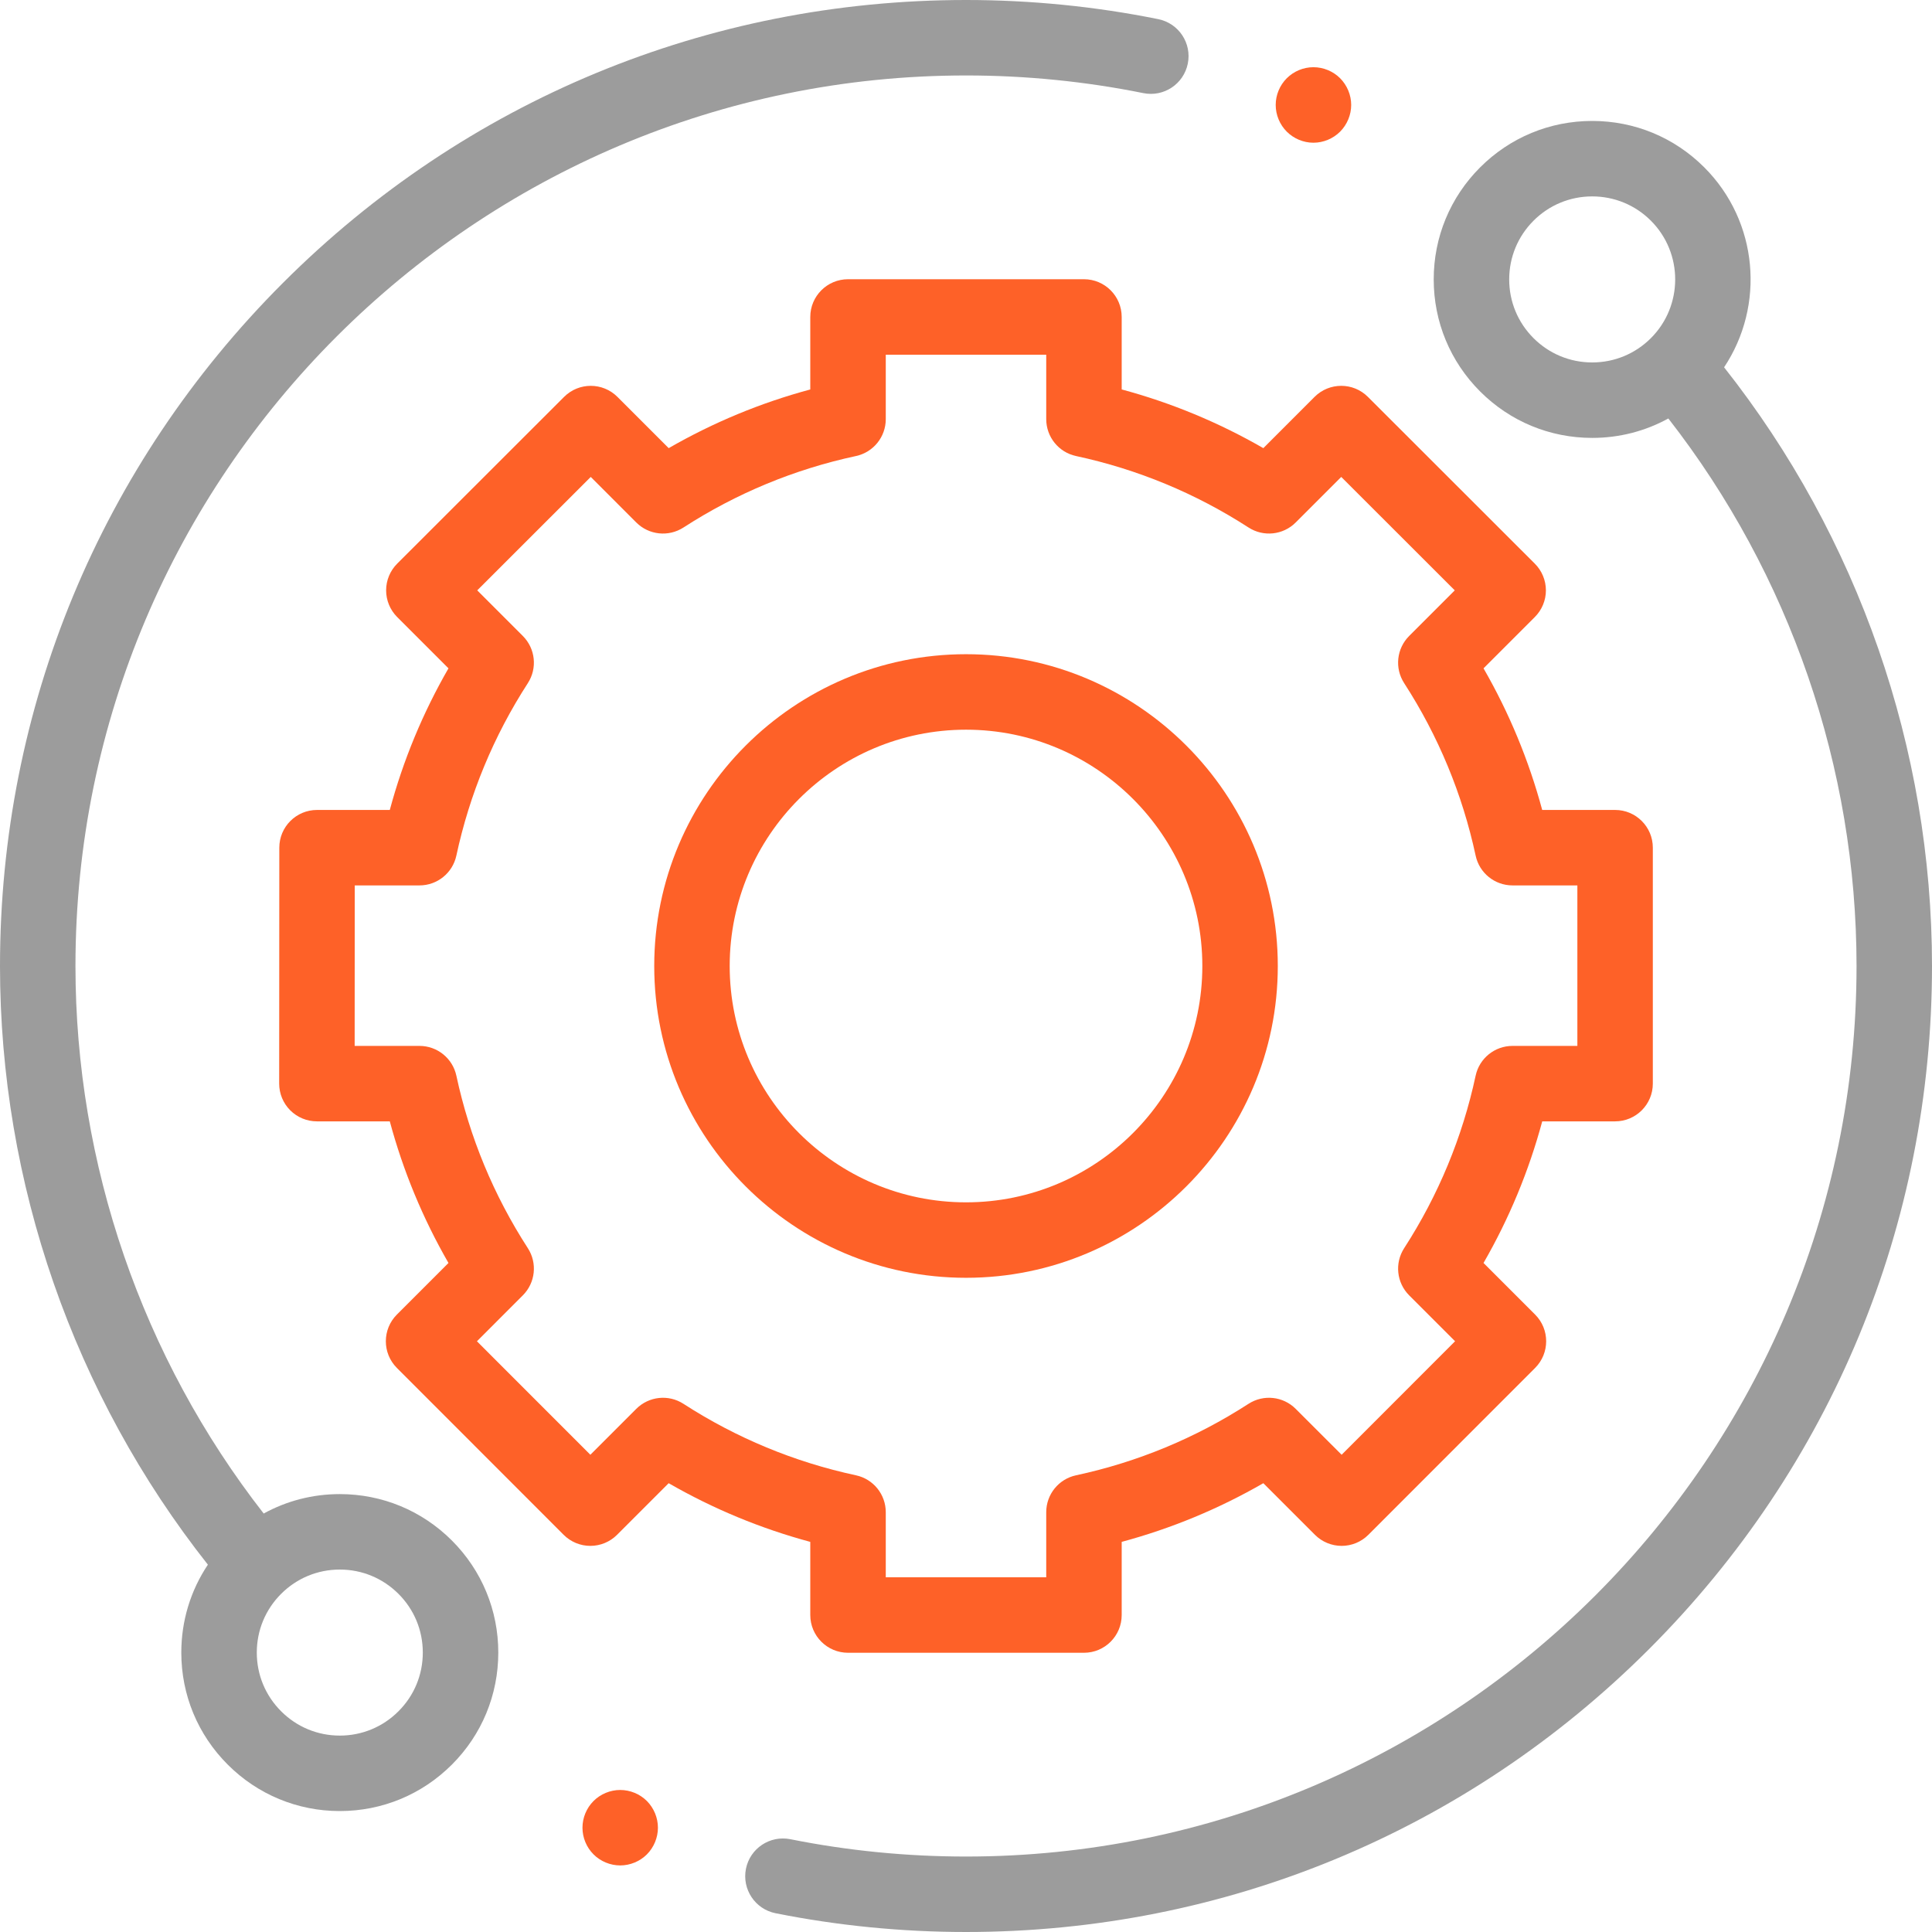 <svg width="70" height="70" viewBox="0 0 70 70" fill="none" xmlns="http://www.w3.org/2000/svg">
<g clip-path="url(#clip0)">
<path d="M12.312 54.134C11.332 54.134 10.39 54.378 9.554 54.838C5.151 49.194 2.734 42.182 2.734 35C2.734 17.208 17.208 2.734 35 2.734C37.163 2.734 39.325 2.95 41.426 3.374C42.165 3.524 42.887 3.045 43.036 2.305C43.186 1.565 42.708 0.844 41.967 0.694C39.688 0.233 37.344 0 35 0C25.651 0 16.862 3.641 10.251 10.251C3.641 16.862 0 25.651 0 35C0 42.864 2.67 50.538 7.532 56.691C6.906 57.626 6.569 58.725 6.569 59.876C6.569 61.41 7.167 62.852 8.252 63.936C9.336 65.02 10.778 65.618 12.312 65.618C13.845 65.618 15.287 65.02 16.372 63.936C17.457 62.852 18.054 61.409 18.054 59.875C18.054 58.342 17.457 56.9 16.372 55.815C15.287 54.731 13.845 54.134 12.312 54.134ZM14.438 62.002C13.87 62.571 13.115 62.884 12.312 62.884C11.508 62.884 10.753 62.571 10.185 62.002C9.617 61.434 9.304 60.679 9.304 59.876C9.304 59.072 9.617 58.317 10.185 57.749C10.753 57.181 11.508 56.868 12.312 56.868C13.115 56.868 13.87 57.181 14.438 57.749C15.007 58.317 15.319 59.072 15.319 59.876C15.319 60.679 15.007 61.434 14.438 62.002Z" fill="#9C9C9C"/>
<path d="M62.467 13.308C63.954 11.078 63.715 8.029 61.749 6.064C60.664 4.979 59.222 4.382 57.689 4.382C56.155 4.382 54.713 4.979 53.628 6.064C52.544 7.148 51.946 8.59 51.946 10.124C51.946 11.658 52.544 13.1 53.628 14.184C54.713 15.269 56.155 15.866 57.689 15.866C58.669 15.866 59.611 15.622 60.447 15.162C64.849 20.807 67.266 27.817 67.266 35C67.266 52.791 52.792 67.266 35 67.266C32.859 67.266 30.717 67.055 28.636 66.638C27.896 66.49 27.175 66.97 27.027 67.71C26.879 68.451 27.359 69.171 28.099 69.32C30.357 69.771 32.679 70 35 70C44.349 70 53.138 66.359 59.749 59.749C66.36 53.138 70 44.349 70 35C70 27.135 67.329 19.46 62.467 13.308ZM55.562 12.251C54.994 11.683 54.681 10.928 54.681 10.124C54.681 9.321 54.994 8.566 55.562 7.997C56.13 7.429 56.885 7.116 57.689 7.116C58.492 7.116 59.248 7.429 59.816 7.997C60.988 9.17 60.988 11.078 59.816 12.251C59.248 12.819 58.492 13.132 57.689 13.132C56.885 13.132 56.13 12.819 55.562 12.251Z" fill="#9C9C9C"/>
<path d="M29.358 58.516C29.358 59.271 29.971 59.883 30.726 59.883H39.274C40.029 59.883 40.641 59.271 40.641 58.516V55.865C42.439 55.381 44.158 54.669 45.773 53.739L47.644 55.61C47.9 55.866 48.248 56.01 48.611 56.01C48.973 56.01 49.322 55.866 49.578 55.609L55.62 49.563C56.154 49.029 56.154 48.163 55.62 47.629L53.751 45.76C54.681 44.145 55.394 42.427 55.878 40.629H58.518C59.273 40.629 59.885 40.017 59.885 39.262V30.713C59.885 29.958 59.273 29.346 58.518 29.346H55.877C55.393 27.549 54.681 25.83 53.751 24.215L55.61 22.356C55.866 22.1 56.011 21.752 56.011 21.389C56.01 21.026 55.866 20.678 55.609 20.422L49.562 14.38C49.029 13.846 48.163 13.846 47.629 14.38L45.773 16.237C44.158 15.307 42.439 14.594 40.641 14.11V11.484C40.641 10.729 40.029 10.117 39.274 10.117H30.726C29.971 10.117 29.358 10.729 29.358 11.484V14.111C27.561 14.594 25.843 15.307 24.228 16.237L22.371 14.38C21.837 13.847 20.972 13.846 20.438 14.38L14.391 20.422C14.134 20.679 13.99 21.026 13.99 21.389C13.99 21.752 14.134 22.1 14.39 22.356L16.249 24.215C15.319 25.83 14.607 27.548 14.123 29.346H11.487C10.732 29.346 10.12 29.958 10.12 30.713L10.115 39.261C10.115 39.624 10.259 39.972 10.515 40.228C10.772 40.485 11.119 40.629 11.482 40.629H14.123C14.607 42.427 15.319 44.145 16.249 45.76L14.38 47.629C13.847 48.163 13.846 49.029 14.38 49.563L20.422 55.609C20.679 55.866 21.027 56.01 21.389 56.01H21.39C21.752 56.01 22.1 55.866 22.356 55.61L24.227 53.739C25.843 54.669 27.561 55.381 29.358 55.865V58.516ZM24.763 50.863C24.222 50.513 23.511 50.589 23.054 51.045L21.39 52.709L17.28 48.597L18.943 46.933C19.399 46.477 19.475 45.766 19.125 45.224C17.885 43.306 17.014 41.204 16.535 38.974C16.399 38.345 15.843 37.895 15.198 37.895H12.85L12.853 32.08H15.198C15.843 32.08 16.399 31.631 16.535 31C17.014 28.772 17.885 26.669 19.125 24.751C19.475 24.21 19.399 23.498 18.943 23.042L17.291 21.39L21.404 17.28L23.054 18.931C23.511 19.387 24.222 19.462 24.763 19.113C26.681 17.873 28.784 17.002 31.013 16.523C31.643 16.388 32.093 15.831 32.093 15.187V12.852H37.907V15.186C37.907 15.831 38.357 16.388 38.987 16.523C41.215 17.002 43.319 17.873 45.236 19.112C45.778 19.462 46.489 19.387 46.945 18.931L48.596 17.28L52.709 21.39L51.057 23.042C50.6 23.498 50.525 24.21 50.875 24.751C52.115 26.669 52.986 28.772 53.465 31C53.6 31.631 54.157 32.08 54.801 32.08H57.151V37.895H54.801C54.157 37.895 53.6 38.345 53.465 38.974C52.986 41.203 52.115 43.306 50.875 45.224C50.525 45.766 50.601 46.477 51.057 46.933L52.72 48.596L48.61 52.709L46.945 51.045C46.489 50.589 45.778 50.513 45.236 50.863C43.318 52.103 41.215 52.974 38.987 53.453C38.357 53.588 37.907 54.145 37.907 54.789V57.148H32.093V54.789C32.093 54.145 31.643 53.588 31.013 53.453C28.784 52.974 26.682 52.103 24.763 50.863Z" fill="#FE6128"/>
<path d="M46.297 35C46.297 28.771 41.23 23.703 35.001 23.703C28.771 23.703 23.704 28.771 23.704 35C23.704 41.229 28.771 46.297 35.001 46.297C41.23 46.297 46.297 41.229 46.297 35ZM26.438 35C26.438 30.279 30.279 26.438 35.001 26.438C39.722 26.438 43.563 30.279 43.563 35C43.563 39.721 39.722 43.563 35.001 43.563C30.279 43.563 26.438 39.722 26.438 35Z" fill="#FE6128"/>
<path d="M47.588 5.171C47.948 5.171 48.301 5.024 48.555 4.77C48.809 4.514 48.956 4.162 48.956 3.802C48.956 3.444 48.81 3.091 48.555 2.835C48.301 2.581 47.948 2.435 47.588 2.435C47.227 2.435 46.877 2.581 46.622 2.835C46.367 3.091 46.221 3.443 46.221 3.802C46.221 4.163 46.367 4.514 46.622 4.77C46.877 5.024 47.227 5.171 47.588 5.171Z" fill="#FE6128"/>
<path d="M22.471 64.854C22.112 64.854 21.759 65 21.505 65.254C21.25 65.509 21.104 65.862 21.104 66.221C21.104 66.582 21.25 66.933 21.505 67.188C21.759 67.442 22.112 67.588 22.471 67.588C22.831 67.588 23.184 67.442 23.438 67.188C23.692 66.933 23.838 66.58 23.838 66.221C23.838 65.862 23.692 65.509 23.438 65.254C23.184 65 22.831 64.854 22.471 64.854Z" fill="#FE6128"/>
</g>
<defs>
<clipPath id="clip0">
<rect width="70" height="70" fill="white"/>
</clipPath>
</defs>
</svg>
